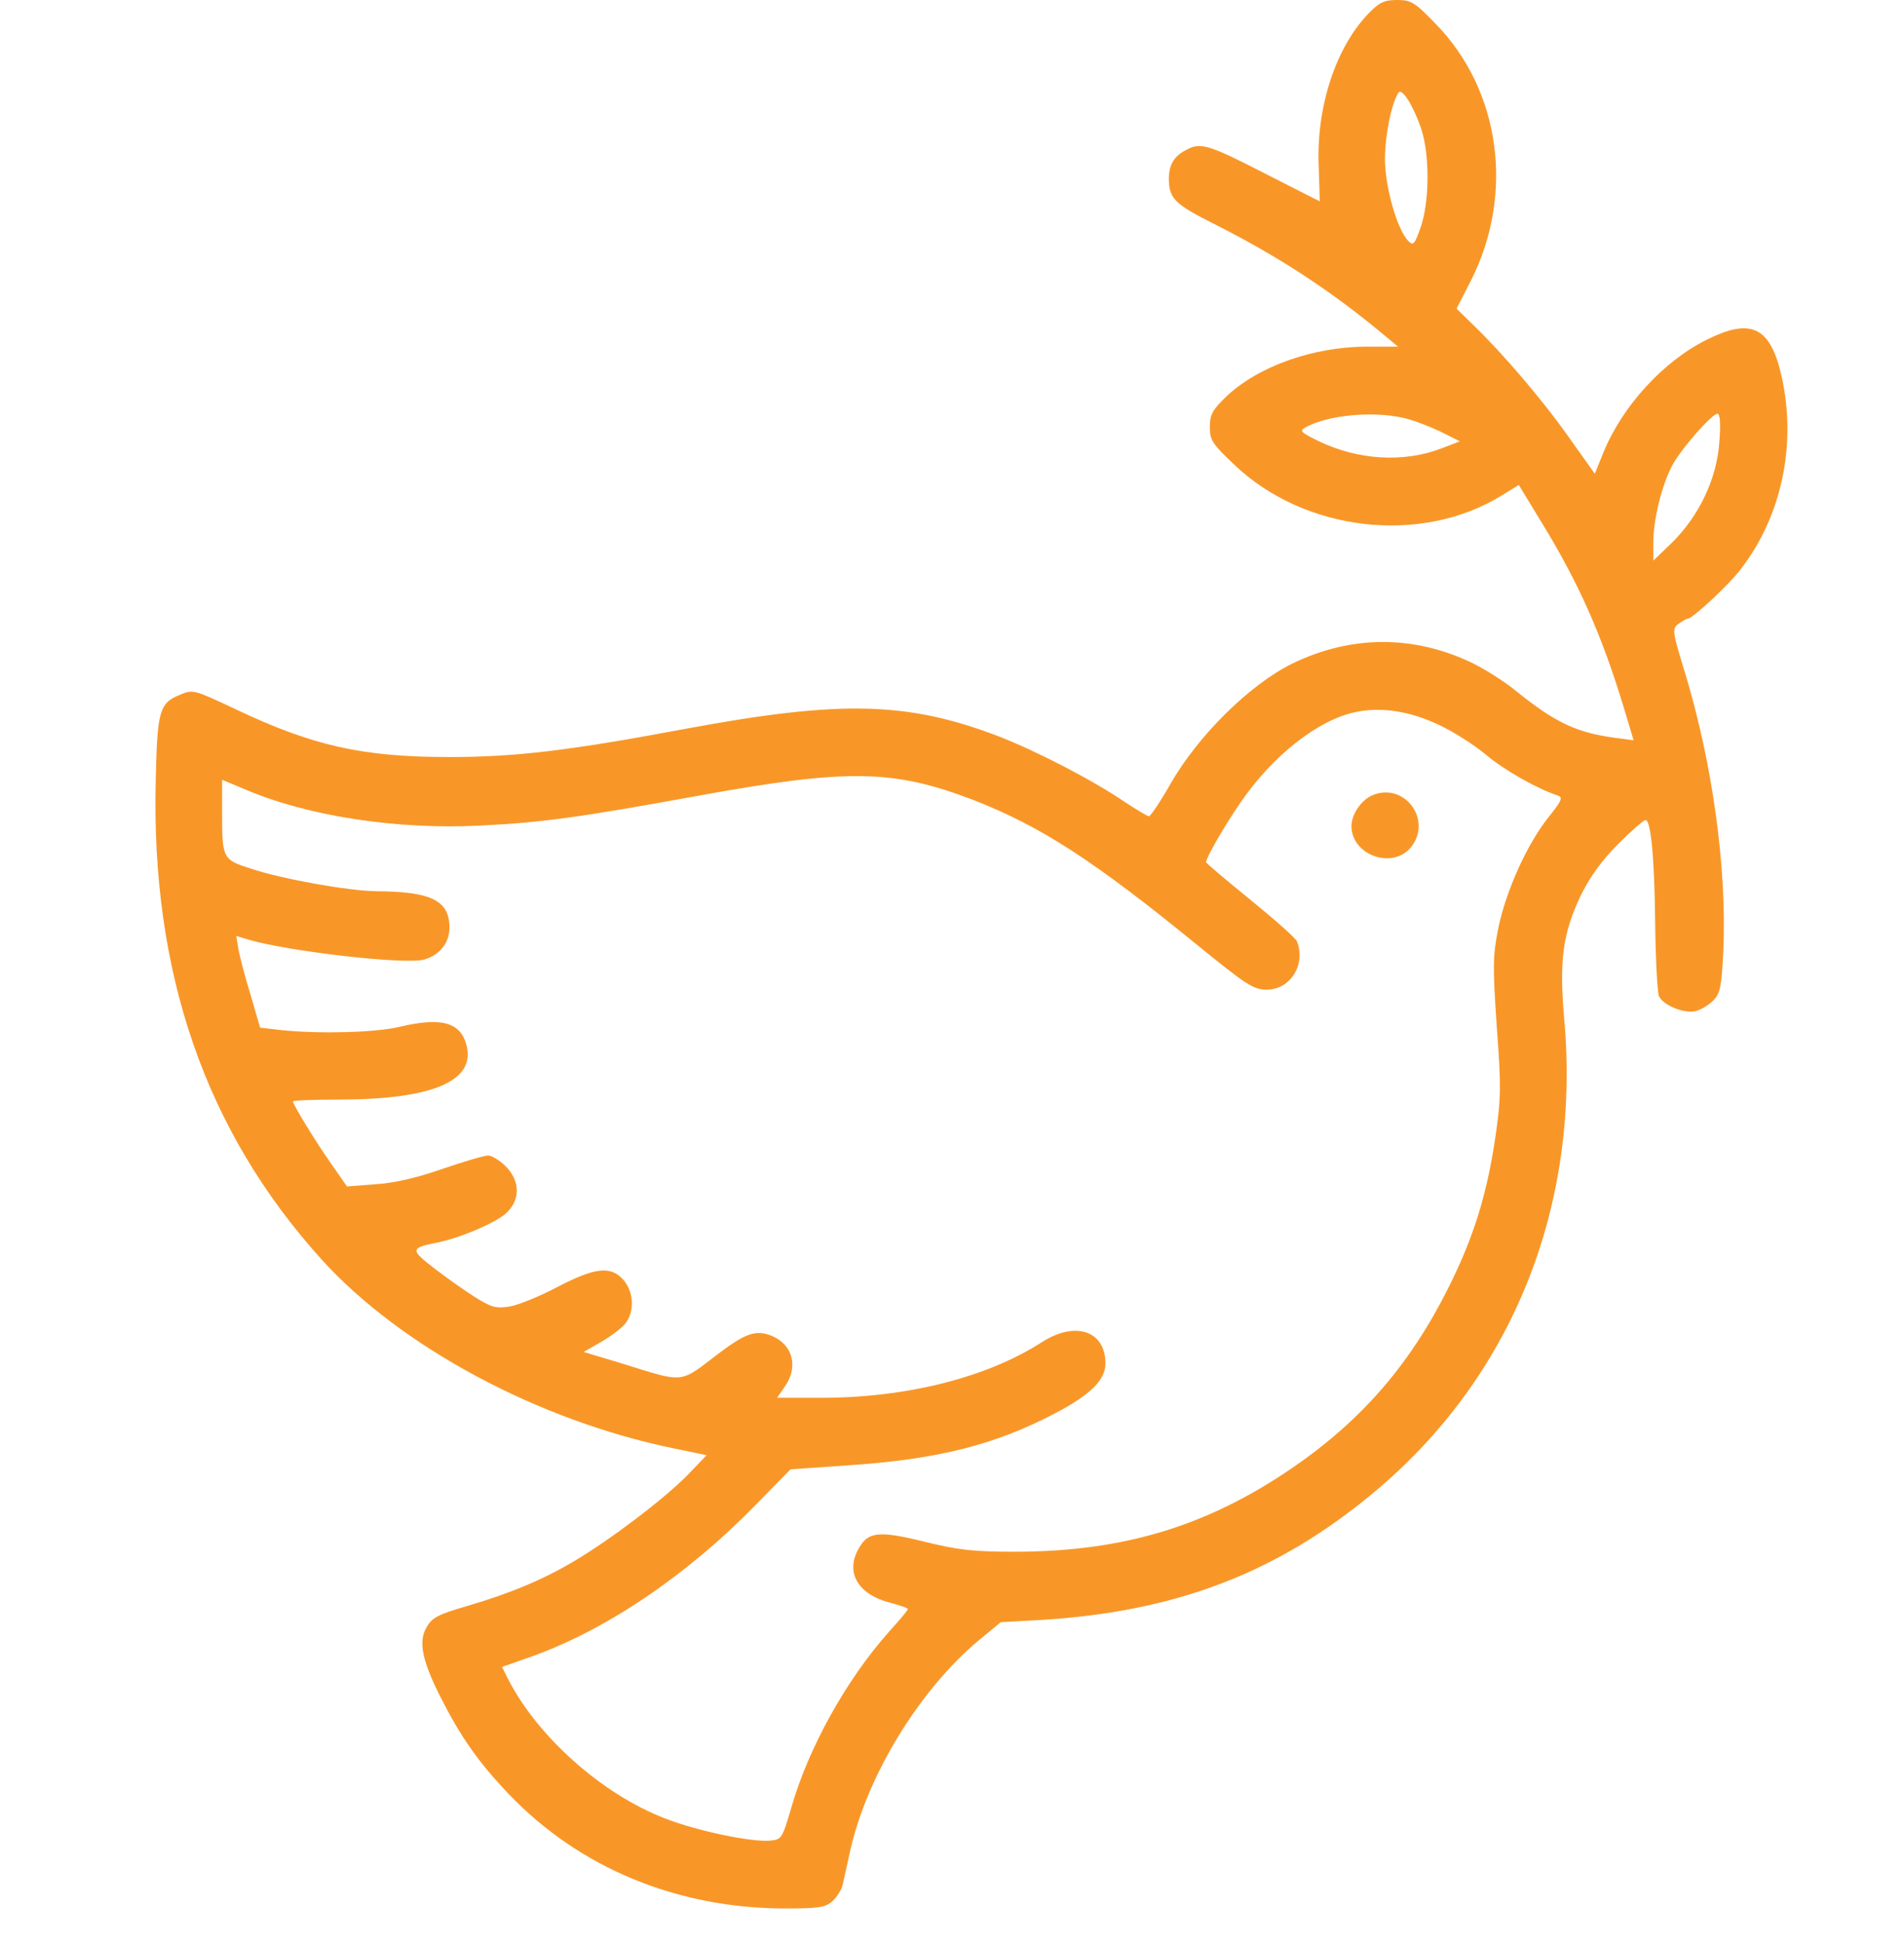 <svg xmlns="http://www.w3.org/2000/svg" width="49" height="50" viewBox="0 0 49 50" fill="none"><path d="M35.221 0.345C34.386 1.209 33.878 2.724 33.936 4.249C33.955 4.758 33.964 5.18 33.964 5.18C33.955 5.18 33.322 4.854 32.545 4.46C31.106 3.722 30.895 3.655 30.53 3.856C30.214 4.019 30.089 4.23 30.08 4.585C30.08 5.103 30.224 5.247 31.212 5.746C32.909 6.599 34.271 7.491 35.691 8.681L35.979 8.921H35.173C33.801 8.921 32.372 9.429 31.557 10.206C31.202 10.551 31.135 10.666 31.135 10.992C31.135 11.328 31.202 11.424 31.758 11.952C33.562 13.678 36.554 14.033 38.636 12.757L39.087 12.479L39.652 13.409C40.621 14.983 41.216 16.326 41.782 18.186L42.041 19.05L41.532 18.982C40.564 18.848 40.017 18.589 39.019 17.784C38.741 17.553 38.242 17.237 37.916 17.074C36.401 16.335 34.77 16.335 33.245 17.083C32.161 17.62 30.837 18.925 30.128 20.162C29.869 20.623 29.61 20.997 29.571 21.006C29.533 21.006 29.245 20.834 28.938 20.632C28.123 20.076 26.694 19.337 25.715 18.954C23.365 18.052 21.648 18.014 17.706 18.743C14.646 19.318 13.265 19.481 11.567 19.481C9.332 19.481 8.057 19.194 6.09 18.263C4.987 17.745 4.968 17.735 4.632 17.879C4.105 18.09 4.047 18.292 4.009 20.028C3.874 25.025 5.284 29.102 8.277 32.411C10.311 34.656 13.841 36.555 17.351 37.274L18.186 37.447L17.687 37.965C17.073 38.588 15.701 39.624 14.78 40.171C13.956 40.66 13.121 41.005 12.008 41.332C11.279 41.543 11.116 41.629 10.982 41.869C10.761 42.233 10.857 42.722 11.337 43.672C11.845 44.679 12.306 45.341 13.092 46.166C14.905 48.065 17.428 49.111 20.209 49.111C21.092 49.111 21.245 49.082 21.428 48.919C21.543 48.813 21.658 48.621 21.687 48.506C21.706 48.391 21.802 47.998 21.878 47.634C22.31 45.696 23.663 43.48 25.197 42.205L25.754 41.744L26.79 41.687C30.262 41.475 32.871 40.478 35.355 38.406C38.914 35.442 40.679 31.059 40.257 26.234C40.122 24.709 40.218 24.018 40.688 23.03C40.928 22.551 41.225 22.138 41.648 21.716C41.983 21.38 42.3 21.102 42.348 21.102C42.482 21.102 42.578 22.023 42.597 23.788C42.607 24.709 42.655 25.543 42.693 25.63C42.789 25.86 43.316 26.081 43.623 26.023C43.758 25.994 43.969 25.869 44.093 25.745C44.276 25.553 44.304 25.39 44.352 24.44C44.439 22.32 44.074 19.654 43.364 17.313C43.038 16.249 43.029 16.182 43.192 16.057C43.288 15.99 43.393 15.923 43.432 15.923C43.556 15.923 44.516 15.031 44.813 14.628C45.858 13.266 46.242 11.424 45.849 9.678C45.561 8.412 45.072 8.172 43.93 8.738C42.808 9.295 41.753 10.446 41.264 11.645L41.043 12.191L40.381 11.261C39.7 10.292 38.664 9.084 37.916 8.364L37.485 7.942L37.859 7.213C38.981 4.988 38.617 2.312 36.938 0.604C36.41 0.058 36.314 0 35.959 0C35.624 0 35.499 0.058 35.221 0.345ZM36.573 3.309C36.794 3.961 36.794 5.17 36.564 5.841C36.41 6.283 36.372 6.331 36.247 6.206C35.959 5.918 35.643 4.815 35.643 4.096C35.643 3.482 35.806 2.676 35.988 2.388C36.075 2.245 36.372 2.715 36.573 3.309ZM36.113 10.753C36.343 10.8 36.765 10.964 37.053 11.098L37.571 11.357L37.12 11.53C36.142 11.913 34.952 11.846 33.926 11.347C33.475 11.127 33.437 11.088 33.59 11.002C34.147 10.685 35.317 10.57 36.113 10.753ZM44.247 11.386C44.18 12.326 43.729 13.266 43.038 13.956L42.549 14.426V13.947C42.549 13.381 42.76 12.518 43.019 12.009C43.23 11.587 44.055 10.647 44.199 10.647C44.266 10.647 44.285 10.896 44.247 11.386ZM37.034 18.656C37.408 18.829 37.945 19.174 38.233 19.414C38.693 19.807 39.556 20.297 40.084 20.469C40.228 20.517 40.199 20.594 39.854 21.026C39.297 21.726 38.76 22.915 38.559 23.884C38.415 24.613 38.415 24.862 38.52 26.426C38.636 27.941 38.626 28.277 38.492 29.207C38.271 30.733 37.926 31.836 37.274 33.14C36.286 35.116 35.039 36.555 33.245 37.783C31.068 39.269 28.929 39.922 26.157 39.931C25.053 39.931 24.689 39.893 23.787 39.672C22.579 39.375 22.32 39.413 22.07 39.903C21.763 40.497 22.109 41.044 22.915 41.245C23.164 41.312 23.365 41.38 23.365 41.408C23.365 41.437 23.145 41.696 22.876 41.993C21.783 43.221 20.804 44.977 20.363 46.521C20.133 47.307 20.114 47.336 19.826 47.365C19.365 47.413 17.927 47.116 17.102 46.789C15.49 46.166 13.831 44.689 13.073 43.202L12.92 42.895L13.658 42.636C15.577 41.955 17.648 40.564 19.433 38.742L20.344 37.811L21.85 37.706C24.142 37.552 25.61 37.178 27.145 36.373C28.065 35.893 28.449 35.509 28.449 35.087C28.449 34.243 27.672 33.984 26.809 34.541C25.389 35.452 23.327 35.97 21.13 35.97H19.998L20.19 35.692C20.555 35.183 20.411 34.608 19.864 34.377C19.461 34.214 19.202 34.301 18.521 34.809C17.466 35.615 17.648 35.596 16.008 35.087L15.02 34.79L15.49 34.521C15.749 34.368 16.037 34.147 16.114 34.032C16.334 33.716 16.306 33.246 16.047 32.939C15.72 32.565 15.318 32.613 14.339 33.121C13.888 33.361 13.342 33.581 13.121 33.62C12.766 33.677 12.651 33.648 12.21 33.37C11.941 33.198 11.462 32.862 11.155 32.622C10.57 32.171 10.57 32.114 11.184 31.989C11.817 31.874 12.795 31.452 13.044 31.203C13.399 30.857 13.38 30.387 13.016 30.013C12.862 29.86 12.651 29.735 12.565 29.735C12.469 29.735 11.941 29.889 11.385 30.08C10.723 30.311 10.138 30.445 9.658 30.474L8.929 30.531L8.536 29.965C8.133 29.399 7.539 28.421 7.539 28.344C7.539 28.315 8.085 28.296 8.766 28.296C11.136 28.287 12.239 27.817 12.008 26.905C11.855 26.301 11.356 26.167 10.272 26.426C9.668 26.57 8.258 26.608 7.28 26.512L6.694 26.445L6.455 25.62C6.311 25.169 6.177 24.632 6.138 24.44L6.081 24.085L6.397 24.181C7.452 24.488 10.464 24.834 10.925 24.69C11.318 24.575 11.567 24.258 11.567 23.874C11.567 23.174 11.107 22.944 9.687 22.934C8.958 22.925 7.241 22.618 6.445 22.349C5.726 22.119 5.716 22.09 5.716 20.891V20.066L6.359 20.335C7.951 21.006 10.224 21.352 12.335 21.246C13.936 21.169 14.915 21.035 18.013 20.469C21.821 19.779 22.991 19.798 25.044 20.584C26.77 21.256 28.142 22.138 30.809 24.316C32.084 25.352 32.257 25.467 32.602 25.467C33.207 25.467 33.609 24.824 33.379 24.229C33.35 24.143 32.804 23.663 32.18 23.155C31.557 22.647 31.039 22.215 31.039 22.186C31.039 22.071 31.509 21.256 31.931 20.642C32.765 19.433 33.926 18.522 34.895 18.321C35.557 18.186 36.295 18.301 37.034 18.656Z" fill="#F89728"></path><path d="M35.307 20.469C35.029 20.594 34.78 20.958 34.78 21.256C34.78 21.994 35.806 22.378 36.295 21.822C36.89 21.121 36.151 20.105 35.307 20.469Z" fill="#F89728"></path></svg>